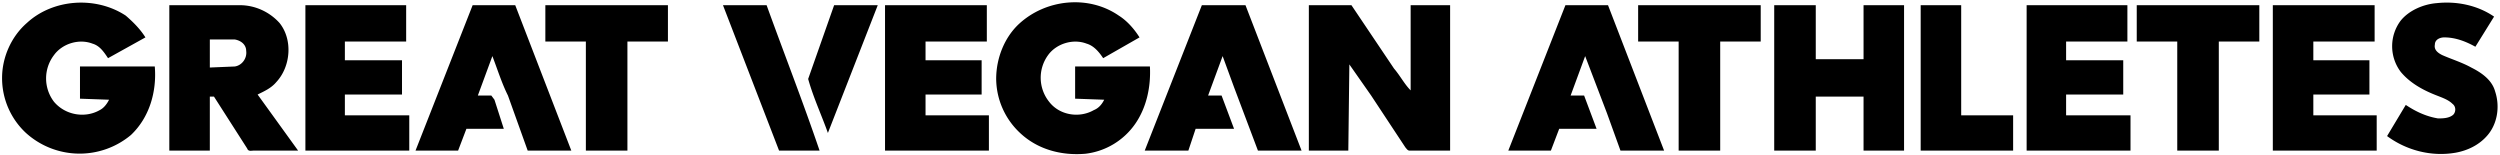 <svg xmlns="http://www.w3.org/2000/svg" xml:space="preserve" viewBox="0 0 2406.7 149.3">
  <path fill="#000000" d="M26 22c25-23 66-26 95-7 7 6 14 13 19 21l-36 20c-4-6-8-12-15-14-13-5-29 0-37 11a37 37 0 0 0 0 45c11 13 30 16 44 8 4-2 7-6 9-10l-28-1V64h72c2 24-5 49-23 66a77 77 0 0 1-101-2A72 72 0 0 1 2 75c0-20 9-40 24-53m955 1c26-24 67-28 96-8 8 5 15 13 20 21l-35 20c-4-6-9-12-16-14-13-5-29 0-37 11a37 37 0 0 0 1 45c10 13 29 16 43 8 5-2 8-6 10-10l-28-1V64h72c1 19-3 39-14 55a68 68 0 0 1-48 29c-23 2-46-4-63-20a72 72 0 0 1-23-52c0-20 8-40 22-53m1330-3c8-10 22-16 35-17 19-2 39 2 55 13l-18 29c-9-5-19-9-30-9-4 0-9 2-9 7-1 5 3 8 7 10 9 4 19 7 28 12 10 5 20 12 23 23 5 15 2 32-8 43-8 9-19 14-30 16-23 4-47-2-66-16l18-30c9 6 19 11 31 13 4 0 10 0 14-3 3-2 4-8 0-11-4-4-10-6-15-8-13-5-26-12-35-23a41 41 0 0 1 0-49M163 5h68c14 0 28 6 38 17 13 16 11 42-3 57-5 6-12 9-18 12l39 54h-43c-2 0-5 1-6-2l-32-50h-4v52h-39V5m39 33v27l24-1c7-1 12-8 11-15 0-6-5-10-11-11h-24m92-33h97v35h-59v18h55v33h-55v20h62v34H294V5m161 0h41l54 140h-42l-19-53c-6-12-10-25-15-38l-14 38h13l3 4 9 28h-36l-8 21h-41L455 5m70 0h118v35h-39v105h-40V40h-39V5m171 0h42c17 47 35 93 51 140h-39L696 5m107 0h42l-48 123c-6-17-14-34-19-52l25-71m49 0h98v35h-59v18h54v33h-54v20h61v34H852V5m305 0h42l54 140h-42l-23-61-11-30-14 38h13l12 32h-37l-7 21h-42l55-140m103 0h41l41 61c6 7 10 15 16 21V5h38v140h-39c-2 0-3-2-4-3l-33-50-21-30-1 83h-38V5m247 0h41l54 140h-42l-13-36-21-55-14 38h13l12 32h-36l-8 21h-41l55-140m70 0h118v35h-39v105h-40V40h-39V5m131 0h40v52h46V5h39v140h-39V93h-46v52h-40V5m141 0h39v106h50v34h-89V5m102 0h97v35h-59v18h55v33h-55v20h62v34h-100V5m106 0h118v35h-39v105h-40V40h-39V5m131 0h98v35h-59v18h54v33h-54v20h61v34h-100V5"/>
</svg>